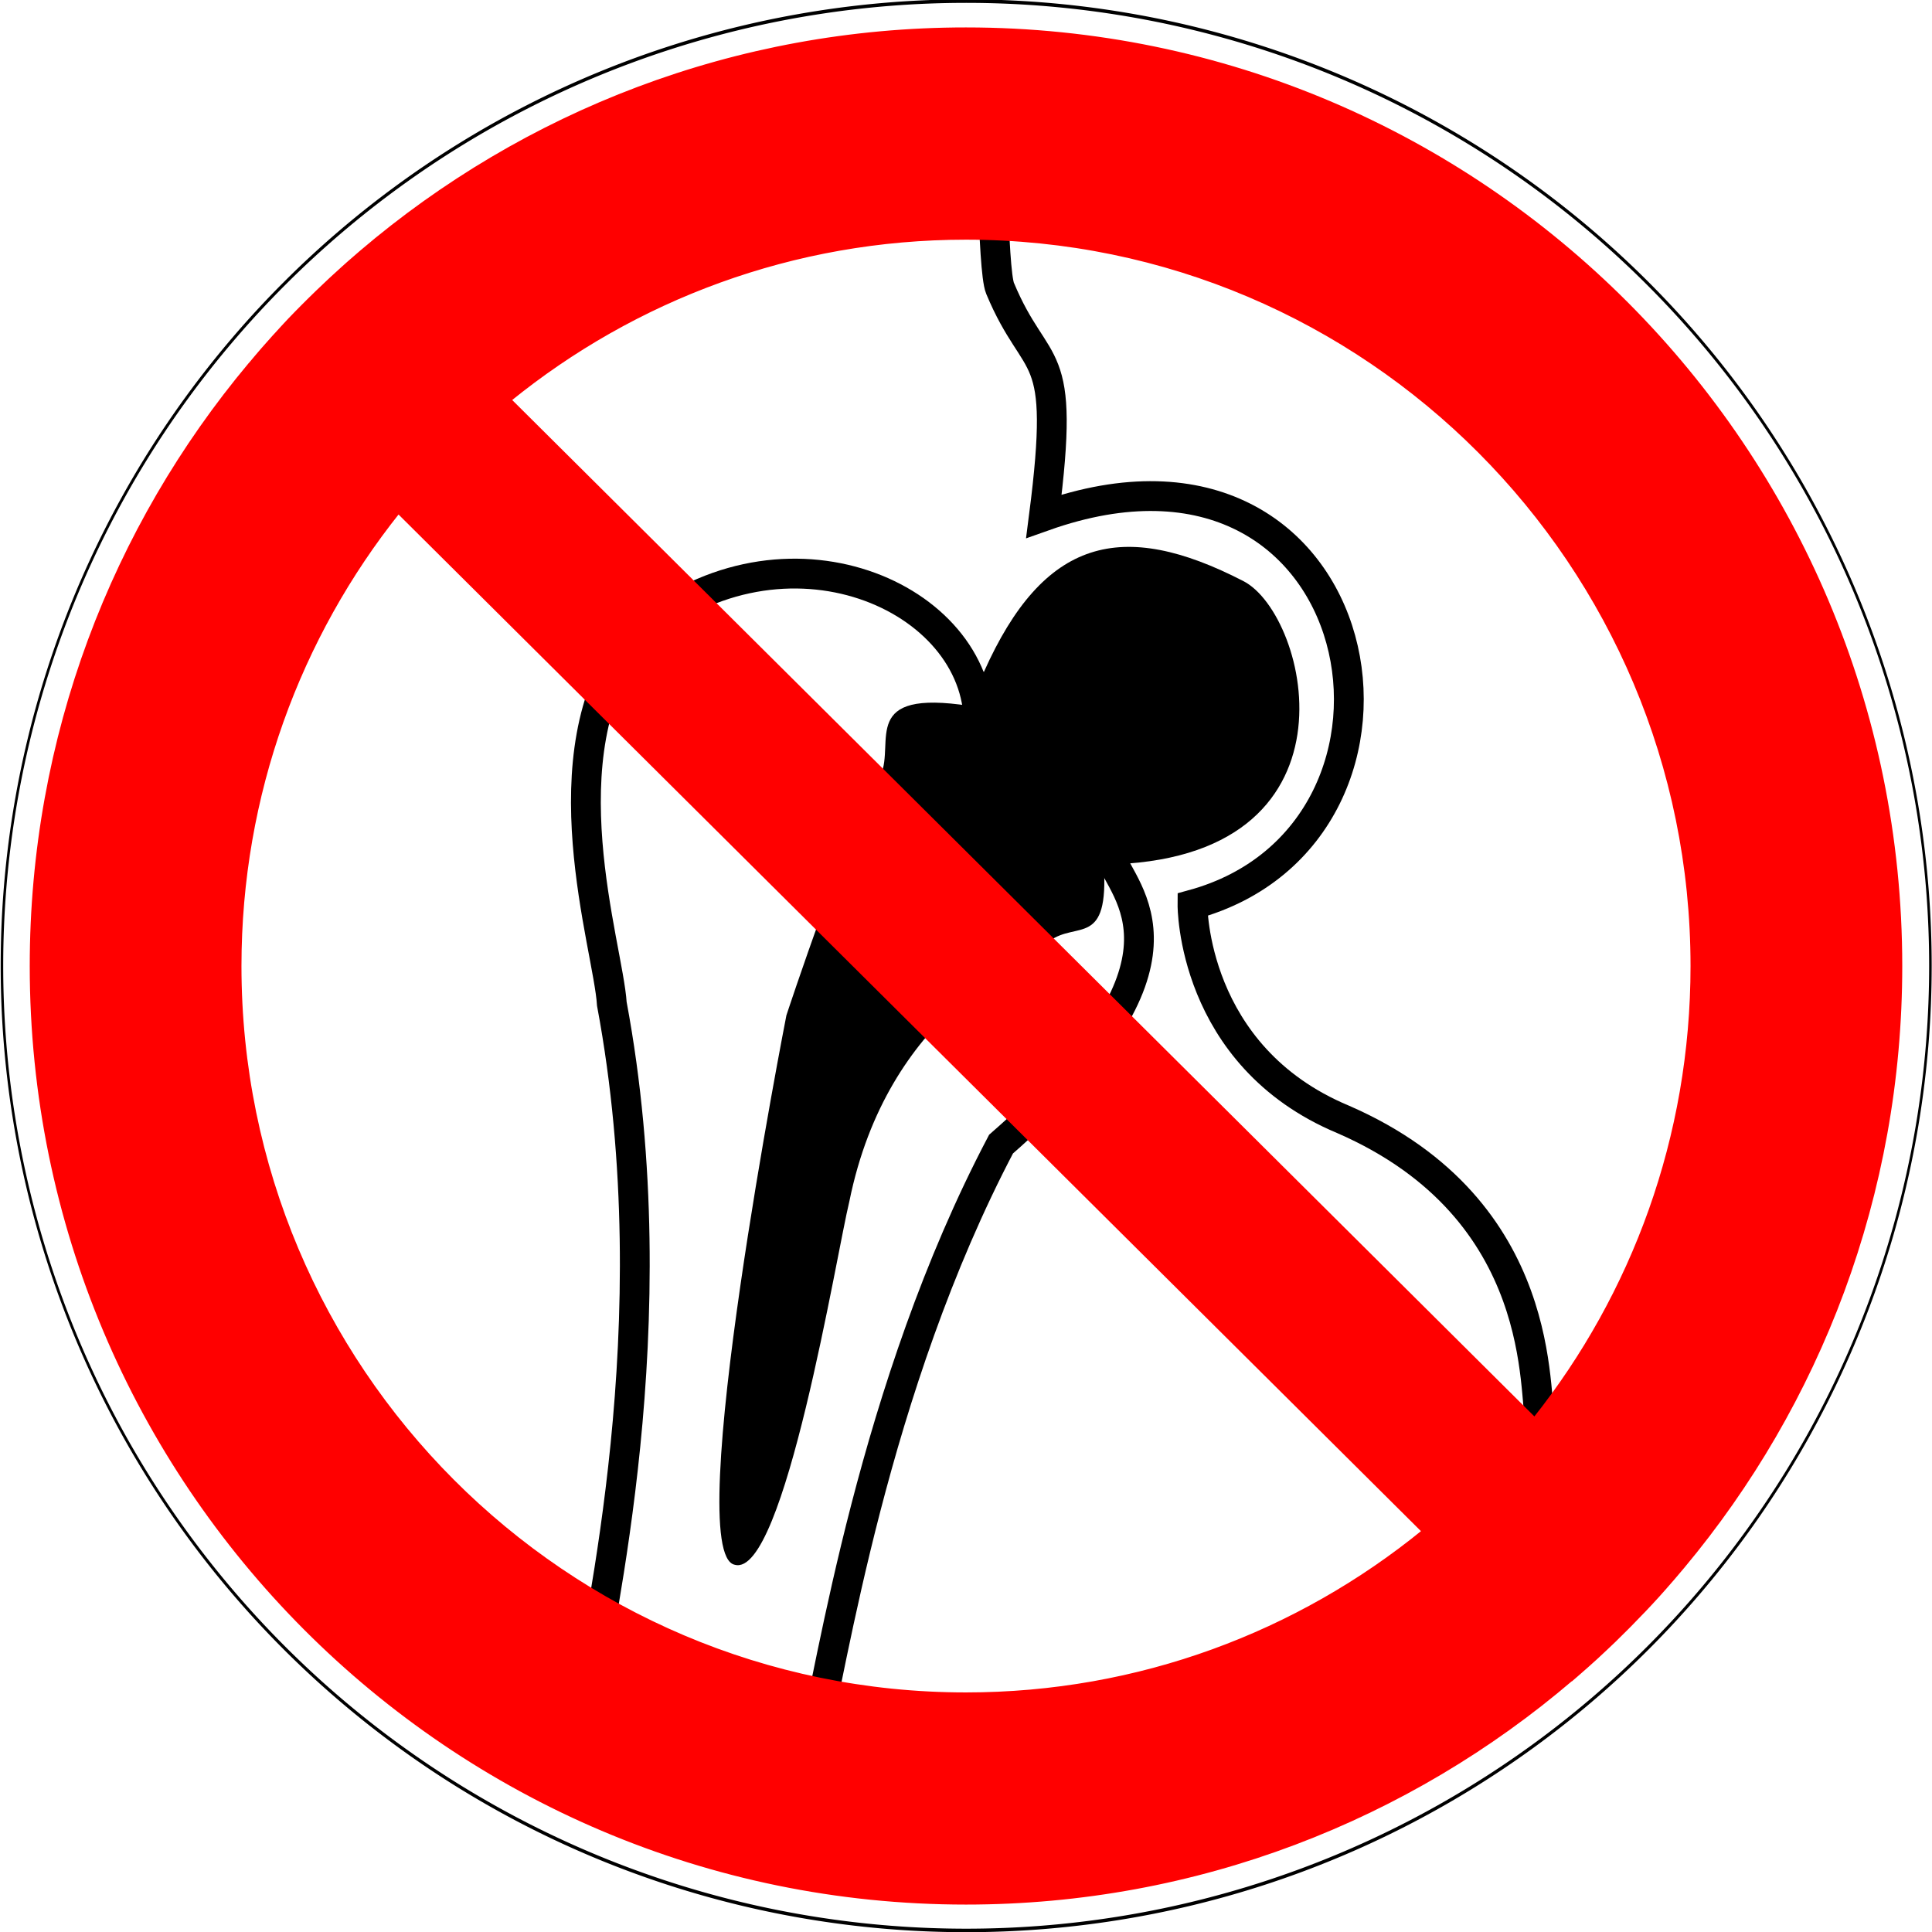 <?xml version="1.0" encoding="UTF-8" standalone="no"?>
<!-- Created with Inkscape (http://www.inkscape.org/) -->
<svg
   xmlns:dc="http://purl.org/dc/elements/1.1/"
   xmlns:cc="http://web.resource.org/cc/"
   xmlns:rdf="http://www.w3.org/1999/02/22-rdf-syntax-ns#"
   xmlns:svg="http://www.w3.org/2000/svg"
   xmlns="http://www.w3.org/2000/svg"
   xmlns:sodipodi="http://sodipodi.sourceforge.net/DTD/sodipodi-0.dtd"
   xmlns:inkscape="http://www.inkscape.org/namespaces/inkscape"
   width="574.016"
   height="574.016"
   id="svg2"
   sodipodi:version="0.32"
   inkscape:version="0.44"
   sodipodi:docbase="/export/henning/reference/Sicherheitskennzeichnung"
   sodipodi:docname="D-P016_Verbot_fuer_Personen_mit_Implantaten_aus_Metall.svg"
   version="1.0">
  <defs
     id="defs4" />
  <sodipodi:namedview
     id="base"
     pagecolor="#ffffff"
     bordercolor="#666666"
     borderopacity="1.0"
     gridtolerance="10000"
     guidetolerance="10"
     objecttolerance="10"
     inkscape:pageopacity="0.0"
     inkscape:pageshadow="2"
     inkscape:zoom="1.3379424"
     inkscape:cx="287.00778"
     inkscape:cy="287.00782"
     inkscape:document-units="mm"
     inkscape:current-layer="layer1"
     inkscape:window-width="1272"
     inkscape:window-height="966"
     inkscape:window-x="0"
     inkscape:window-y="0"
     width="157.013mm"
     height="157.401mm"
     units="mm" />
  <g
     inkscape:label="Layer 1"
     inkscape:groupmode="layer"
     id="layer1"
     transform="translate(-107.727,-241.82)">
    <g
       id="g2839">
      <g
         id="g2834">
        <path
           style="fill:none;fill-rule:evenodd;stroke:black;stroke-width:8.858;stroke-linecap:butt;stroke-linejoin:miter;stroke-miterlimit:4;stroke-dasharray:none;stroke-opacity:1"
           d="M 402.365,276.098 C 402.365,276.098 402.563,321.982 404.851,327.472 C 415.861,353.898 424.603,343.132 417.88,395.189 C 516.463,360.193 539.794,489.323 462.025,510.596 C 462.025,510.596 461.645,555.561 506.77,574.399 C 568.757,601.389 562.969,657.027 565.485,664.347"
           id="path1933"
           sodipodi:nodetypes="cccccc" />
        <path
           style="fill:none;fill-rule:evenodd;stroke:black;stroke-width:8.858;stroke-linecap:butt;stroke-linejoin:miter;stroke-miterlimit:4;stroke-dasharray:none;stroke-opacity:1"
           d="M 282.592,745.394 C 284.688,725.709 307.402,635.732 289.509,540.085 C 288.427,522.776 269.327,465.988 295.633,431.309 C 338.509,393.362 396.724,417.696 398.457,455.059 C 407.81,468.663 427.931,496.203 437.454,495.871 C 441.251,507.161 467.379,527.377 405.144,581.747 C 366.916,654.42 354.979,737.345 349.027,761.152"
           id="path2822"
           sodipodi:nodetypes="ccccccc" />
        <path
           style="fill:black;fill-rule:evenodd;stroke:none;stroke-width:1px;stroke-linecap:butt;stroke-linejoin:miter;stroke-opacity:1"
           d="M 326.07,706.736 C 309.928,703.776 341.375,543.486 341.375,543.486 C 341.375,543.486 360.286,486.053 369.433,472.064 C 373.643,462.349 363.076,446.46 395.898,451.571 C 399.084,452.088 394.872,437.923 400.043,441.478 C 417.798,401.662 441.024,395.843 477.165,414.478 C 496.733,424.568 514.206,497.725 435.657,498.691 C 437.271,523.442 427.632,515.428 419.599,521.379 C 412.335,526.76 371.503,542.484 360.08,598.753 C 356.314,614.087 340.732,710.666 326.07,706.736 z "
           id="path2824"
           sodipodi:nodetypes="cccccscccc" />
      </g>
      <g
         id="g1872">
        <path
           style="fill:red;fill-opacity:1;stroke:red;stroke-width:1;stroke-miterlimit:4;stroke-dasharray:none;stroke-dashoffset:0;stroke-opacity:1"
           d="M 394.719,250.469 C 326.189,250.469 263.444,275.417 215,316.719 C 213.729,317.803 212.47,318.894 211.219,320 C 210.716,320.444 210.218,320.896 209.719,321.344 C 208.648,322.304 207.587,323.273 206.531,324.25 C 206.25,324.511 205.968,324.769 205.688,325.031 C 204.438,326.197 203.196,327.375 201.969,328.562 C 200.561,329.925 199.16,331.296 197.781,332.688 C 196.428,334.053 195.075,335.42 193.75,336.812 C 192.376,338.258 191.031,339.744 189.688,341.219 C 189.534,341.387 189.372,341.55 189.219,341.719 C 188.057,343 186.919,344.291 185.781,345.594 C 184.539,347.016 183.339,348.459 182.125,349.906 C 182.078,349.963 182.016,350.006 181.969,350.062 C 141.473,398.441 117.062,460.795 117.062,528.844 C 117.062,682.499 241.443,807.187 394.719,807.188 C 463.399,807.188 526.256,782.115 574.75,740.656 L 574.781,740.688 C 575.168,740.357 575.553,740.02 575.938,739.688 C 576.094,739.553 576.251,739.417 576.406,739.281 C 577.347,738.465 578.29,737.641 579.219,736.812 C 579.952,736.158 580.68,735.506 581.406,734.844 C 581.614,734.655 581.824,734.471 582.031,734.281 C 582.999,733.394 583.951,732.495 584.906,731.594 C 585.765,730.784 586.62,729.977 587.469,729.156 C 587.585,729.044 587.696,728.925 587.812,728.812 C 588.9,727.757 589.962,726.698 591.031,725.625 C 591.343,725.312 591.658,725.002 591.969,724.688 C 593.221,723.42 594.46,722.135 595.688,720.844 C 595.809,720.716 595.941,720.597 596.062,720.469 C 597.47,718.983 598.875,717.485 600.25,715.969 C 601.511,714.578 602.736,713.166 603.969,711.75 C 604.197,711.488 604.429,711.231 604.656,710.969 C 605.71,709.749 606.748,708.519 607.781,707.281 C 648.111,658.958 672.406,596.73 672.406,528.844 C 672.406,375.188 547.994,250.469 394.719,250.469 z M 394.719,312.531 C 513.824,312.531 610.5,409.443 610.5,528.844 C 610.5,579.689 592.985,626.464 563.656,663.406 L 259.156,360.625 C 296.211,330.563 343.37,312.531 394.719,312.531 z M 226.094,393.938 L 530.656,696.781 C 493.54,727.021 446.236,745.156 394.719,745.156 C 275.613,745.156 178.969,648.245 178.969,528.844 C 178.969,477.838 196.605,430.934 226.094,393.938 z "
           id="path1979" />
        <path
           sodipodi:type="arc"
           style="fill:none;fill-opacity:1;stroke:black;stroke-width:0.437;stroke-linecap:square;stroke-miterlimit:4;stroke-dasharray:none;stroke-dashoffset:0;stroke-opacity:1"
           id="path1870"
           sodipodi:cx="-110.88371"
           sodipodi:cy="-177.1441"
           sodipodi:rx="165.9812"
           sodipodi:ry="120.52577"
           d="M 55.097 -177.144 A 165.981 120.526 0 1 1  -276.865,-177.144 A 165.981 120.526 0 1 1  55.097 -177.144 z"
           transform="matrix(1.726,0,0,2.378,586.174,950.01)" />
      </g>
    </g>
  </g>
</svg>
